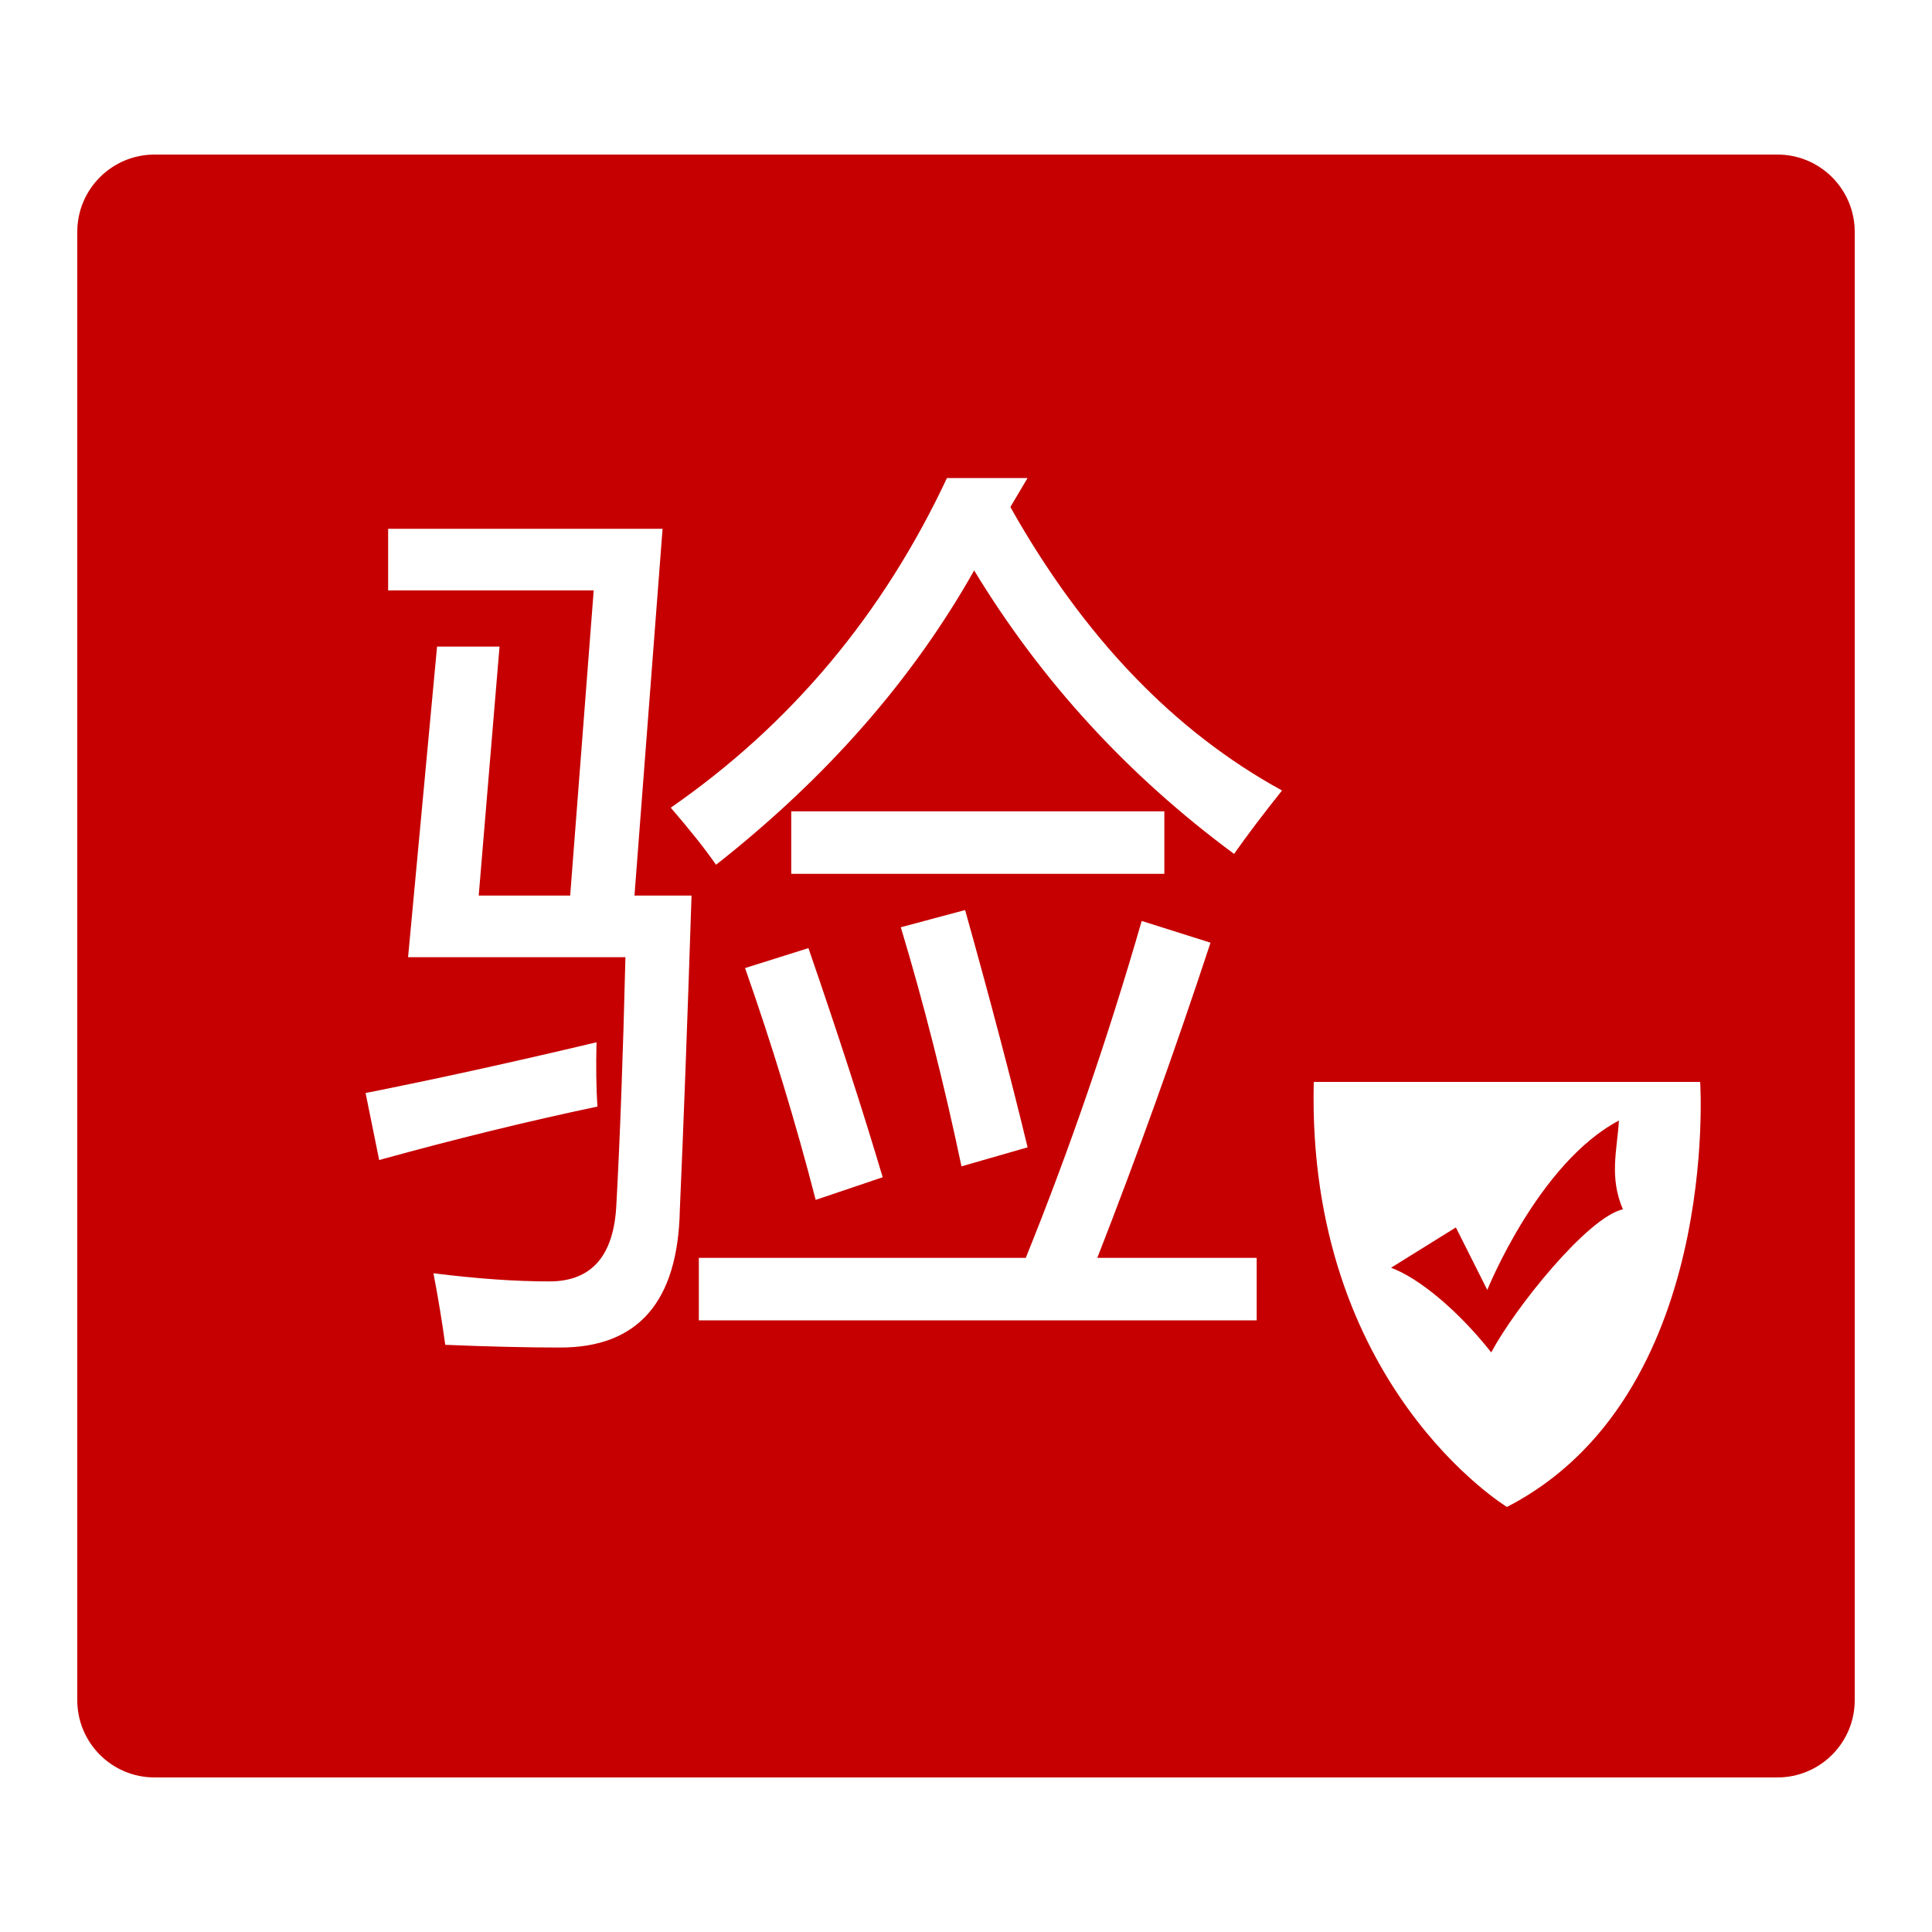 <?xml version="1.0" standalone="no"?><!DOCTYPE svg PUBLIC "-//W3C//DTD SVG 1.1//EN"
        "http://www.w3.org/Graphics/SVG/1.1/DTD/svg11.dtd">
<svg t="1638359538005" class="icon" viewBox="0 0 1024 1024" version="1.1" xmlns="http://www.w3.org/2000/svg"
     p-id="40494" xmlns:xlink="http://www.w3.org/1999/xlink" width="200" height="200">
    <defs>
        <style type="text/css"></style>
    </defs>
    <path d="M942.08 81.92 81.92 81.92C59.31 81.92 40.96 100.27 40.96 122.88l0 778.24c0 22.63 18.35 40.96 40.96 40.96l860.16 0c22.61 0 40.96-18.33 40.96-40.96L983.04 122.88C983.04 100.27 964.69 81.92 942.08 81.92zM193.761 579.318c37.13-7.352 77.926-16.323 122.409-26.89-0.328 12.8-0.164 24.166 0.471 34.079-36.475 7.68-75.039 17.121-115.671 28.324L193.761 579.318zM360.325 641.249c-0.963 48.64-22.077 72.97-63.365 72.97-17.285 0-37.601-0.471-60.969-1.434-1.597-11.837-3.686-24.474-6.246-37.929 23.04 2.888 43.52 4.321 61.44 4.321 22.405 0 34.243-13.599 35.512-40.796 1.925-35.205 3.523-78.889 4.792-131.052l-115.2 0 15.36-164.639 33.116 0-11.039 131.994 48.476 0 12.472-161.751-108.954 0 0-32.645 145.449 0-14.889 194.396 30.249 0C364.319 542.208 362.25 597.729 360.325 641.249zM666.071 699.802 370.401 699.802l0-33.116 173.281 0c23.04-56.955 43.52-116.49 61.44-178.565l36.475 11.53c-18.883 57.283-38.871 112.968-60.006 167.055l84.48 0L666.071 699.802zM419.369 463.155l0-33.116 197.755 0 0 33.116L419.369 463.155zM544.645 608.113l-35.041 10.076c-9.277-44.155-20.009-86.405-32.154-126.73l34.079-9.114C524.964 530.35 536.003 572.273 544.645 608.113zM428.483 502.518c15.688 45.445 28.795 85.934 39.363 121.446l-35.512 12.001c-10.568-40.96-23.04-81.92-37.437-122.88L428.483 502.518zM654.09 452.588c-56.32-41.595-102.236-91.689-137.769-150.241-32.645 57.917-78.234 109.916-136.806 155.996-5.755-8.315-13.763-18.391-24.003-30.249 63.672-44.155 112.476-102.4 146.391-174.715l42.721 0-9.114 15.36c38.728 68.792 86.712 118.886 143.995 150.241C669.286 431.78 660.808 442.982 654.09 452.588zM798.72 798.72c0 0-106.271-64.512-102.4-225.28l204.8 0C901.12 573.44 912.179 740.209 798.72 798.72zM858.071 593.92c-42.701 22.446-69.775 89.764-69.775 89.764l-16.65-33.116L737.28 671.928c14.582 5.366 35.41 22.446 53.105 44.872 12.493-23.47 51.036-71.598 69.775-75.837C852.869 623.841 857.047 609.956 858.071 593.92z"
          p-id="40495" fill="#C60000"></path>
</svg>